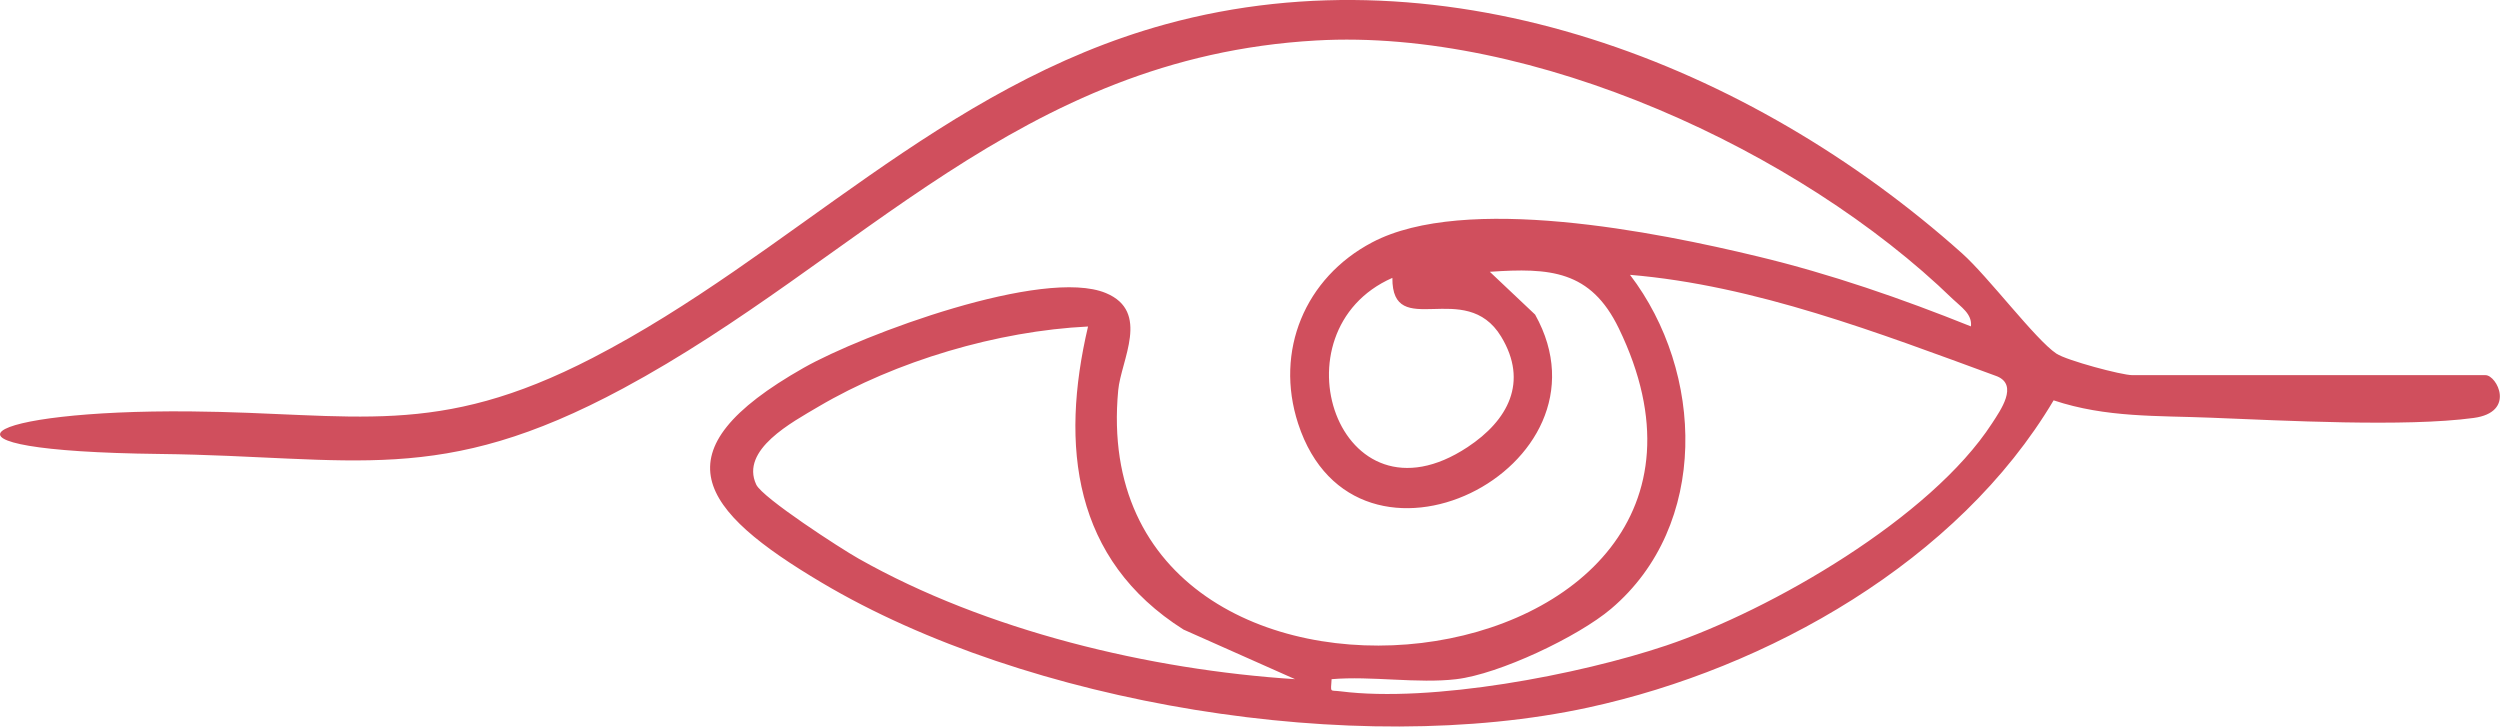 <svg width="406" height="118" viewBox="0 0 406 118" fill="none" xmlns="http://www.w3.org/2000/svg">
<g clip-path="url(#clip0_104_318)">
<path d="M30.856 66.811C57.816 67.048 70.713 71.314 96.248 58.121C128.331 41.552 152.779 13.943 189.332 3.93C235.3 -8.67 284.255 10.428 318.633 41.137C322.905 44.949 330.58 55.179 333.962 57.43C335.623 58.536 344.564 60.925 346.285 60.925H403.646C405.486 60.925 408.631 66.949 401.708 67.877C390.631 69.378 370.713 68.292 359.122 67.838C350.399 67.482 342.012 67.857 333.507 65.014C318.039 91.102 287.143 108.56 257.948 114.899C220.169 123.115 166.842 114.445 133.474 94.637C113.575 82.827 106.514 73.348 130.507 59.741C140.12 54.29 169.513 43.389 179.6 47.595C186.86 50.617 182.053 58.477 181.598 63.374C175.664 126.591 291.791 112.964 262.893 53.322C258.324 43.882 251.678 43.468 241.946 44.139L249.304 51.091C263.249 76.053 220.189 97.54 210.813 68.786C206.976 56.995 211.921 45.107 222.839 39.36C237.891 31.421 269.045 37.681 285.482 41.651C297.31 44.494 308.861 48.503 320.077 53.006C320.334 50.992 318.395 49.787 317.129 48.563C292.187 24.37 248.869 4.562 213.721 6.576C165.458 9.322 139.685 42.361 101.193 63.078C71.266 79.174 57.638 74.098 25.911 73.723C-14.835 73.249 -3.165 66.514 30.856 66.811ZM236.527 110.298C230.217 111.048 222.701 109.745 216.252 110.298C216.114 112.609 215.916 112.036 217.716 112.273C232.472 114.149 256.386 109.607 270.607 104.827C287.717 99.061 313.569 84.071 323.498 68.766C324.923 66.574 327.771 62.565 324.349 61.123C305.123 54.073 285.007 46.331 264.713 44.633C276.759 60.392 277.629 85.316 261.647 98.863C256.267 103.425 243.43 109.488 236.507 110.298H236.527ZM226.122 45.126C206.501 53.757 217.34 86.481 238.327 72.617C244.913 68.272 248.256 62.032 243.786 54.665C237.99 45.107 226.043 55.455 226.122 45.126ZM176.693 53.026C162.036 53.737 145.5 58.615 132.881 66.06C128.687 68.549 120.162 73.032 122.813 78.7C123.821 80.852 136.56 89.107 139.447 90.727C160.157 102.438 186.701 108.777 210.318 110.298L192.2 102.24C174.28 90.904 172.143 72.419 176.693 53.046V53.026Z" fill="#D04F5D"/>
</g>
<defs>
<clipPath id="clip0_104_318">
<rect width="406" height="118" fill="white"/>
</clipPath>
</defs>
</svg>
